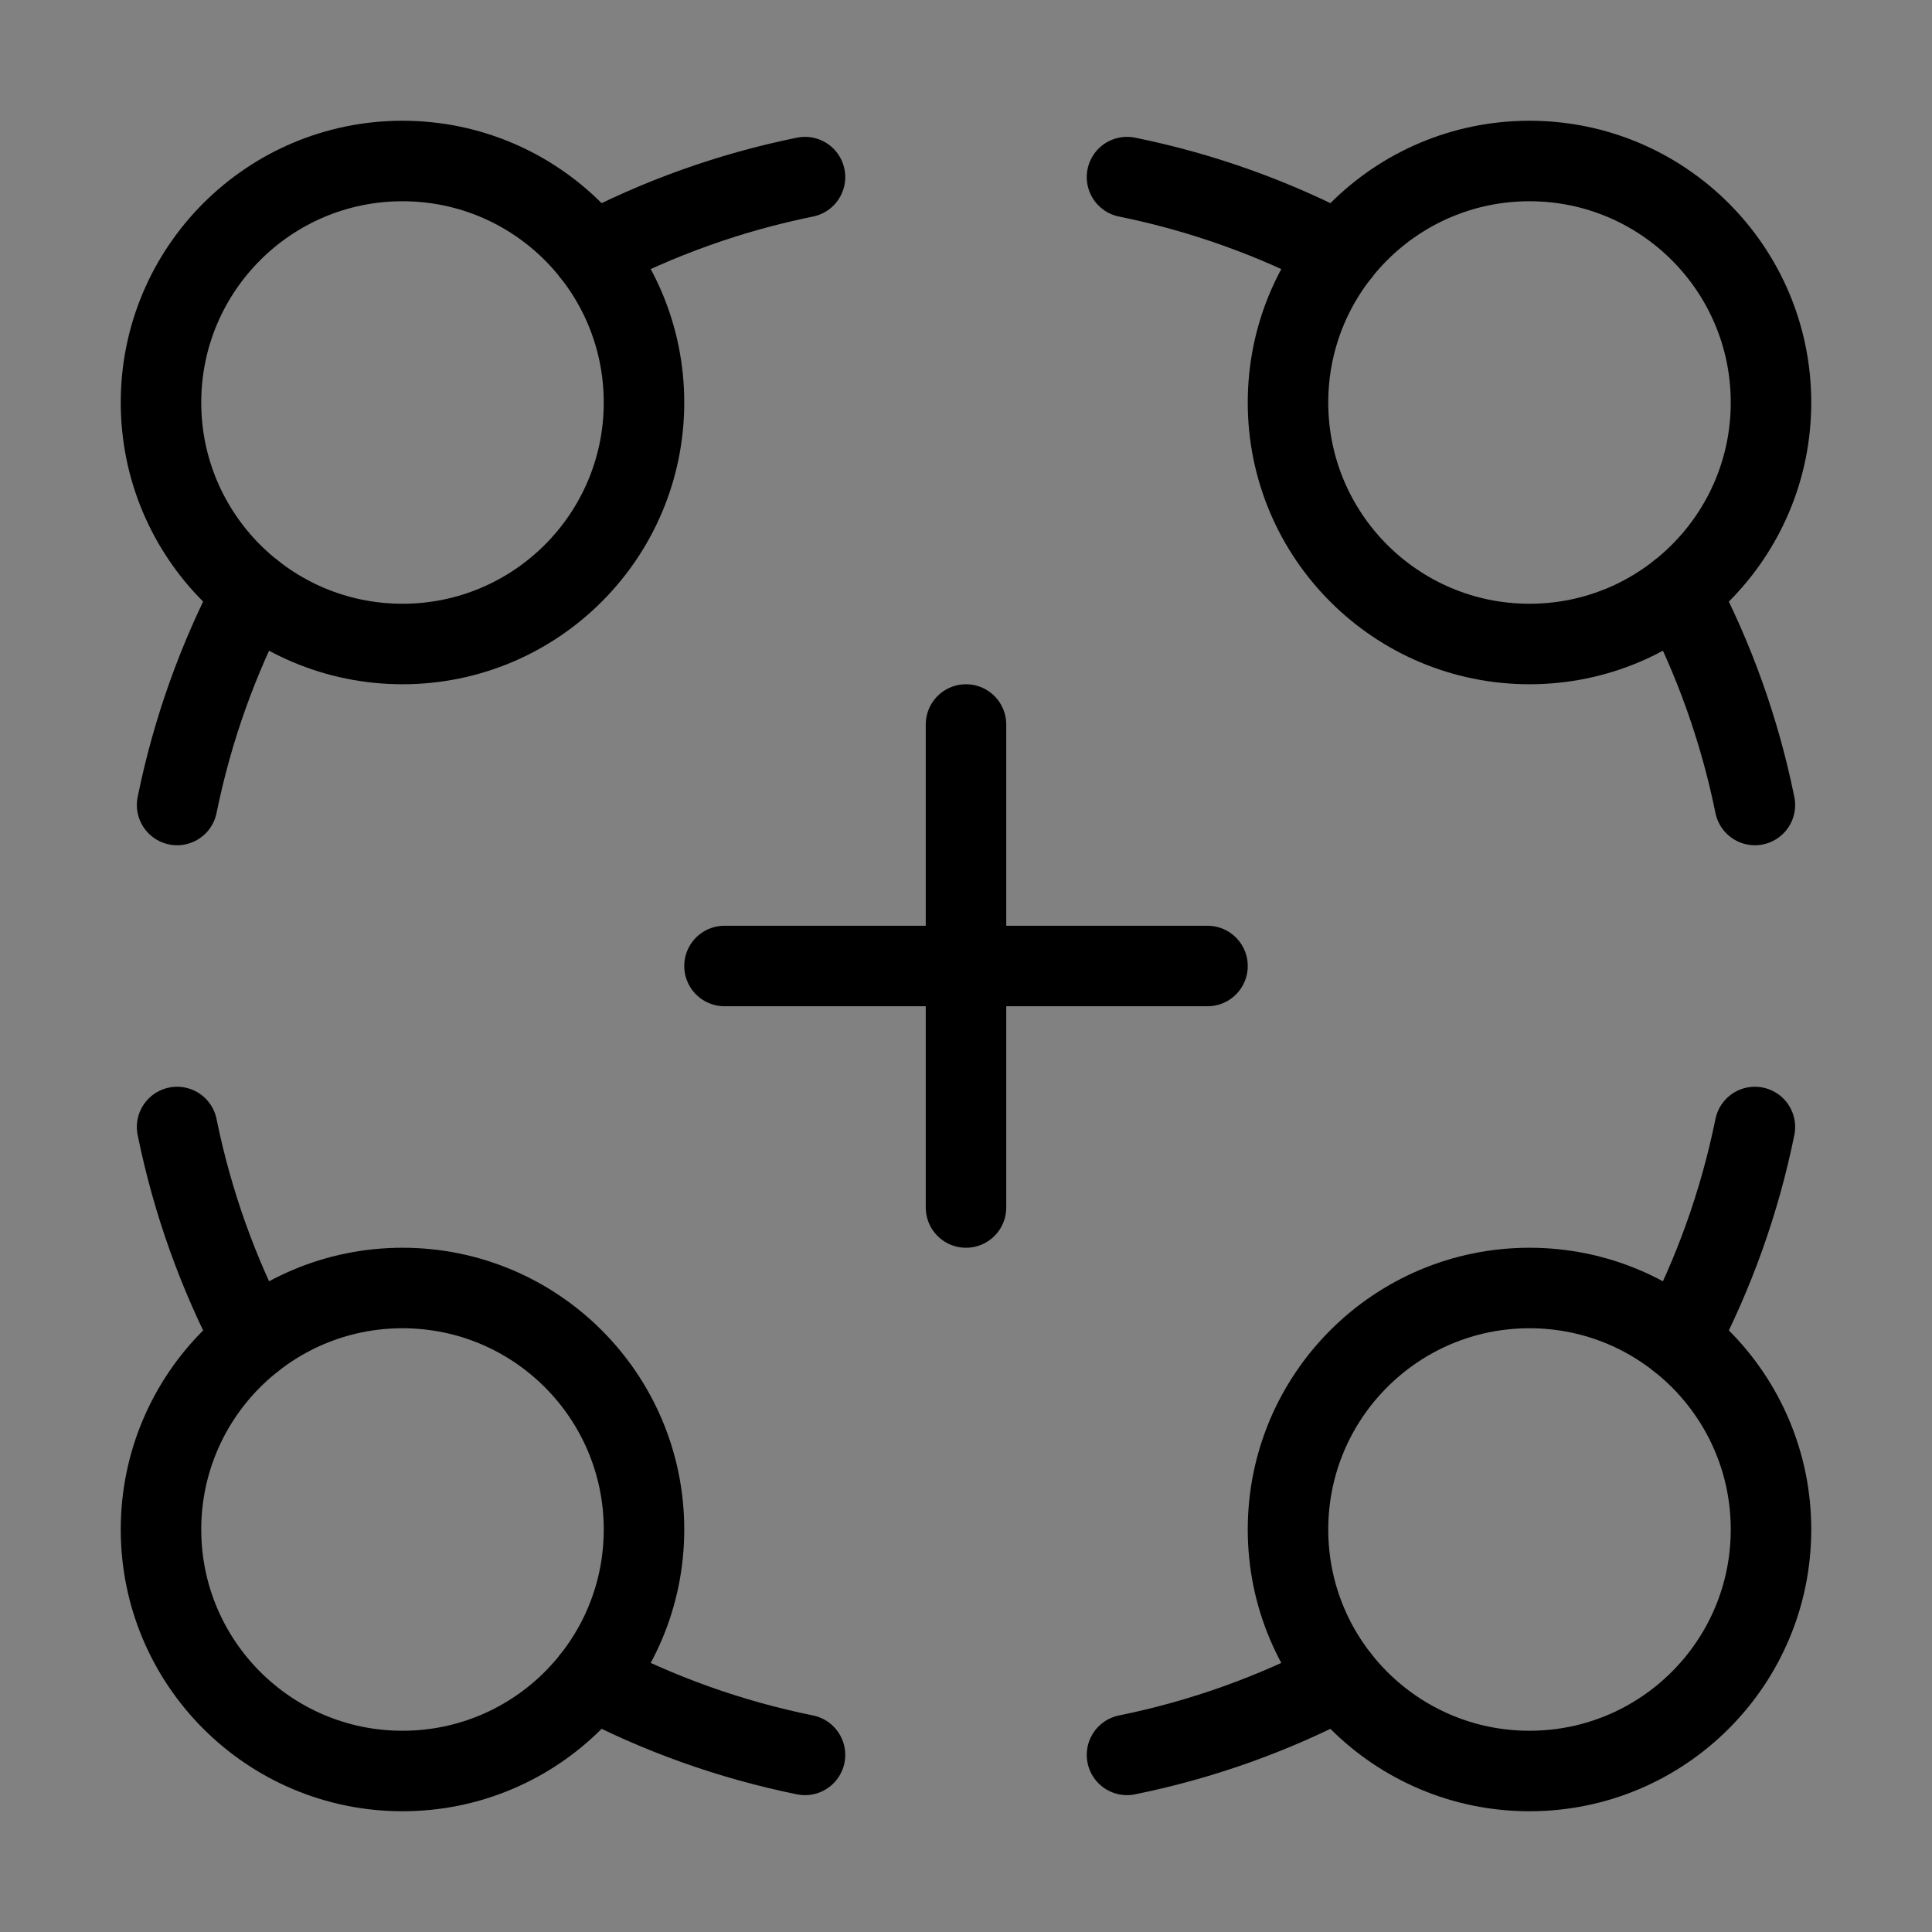 <svg viewBox="0 0 48 48" fill="none" xmlns="http://www.w3.org/2000/svg"><rect x="0" y="0" width="48" height="48" fill="#808080" stroke="none"/><rect width="48" height="48" fill="white" fill-opacity="0.01"/><circle cx="10" cy="10" r="6" fill="none" stroke="currentColor" stroke-width="2" stroke-linecap="round" stroke-linejoin="round"/><path d="M6.283 14.711C5.421 16.352 4.78 18.129 4.4 20" stroke="currentColor" stroke-width="2" stroke-linecap="round" stroke-linejoin="round"/><path d="M14.711 6.284C16.353 5.421 18.129 4.78 20 4.4" stroke="currentColor" stroke-width="2" stroke-linecap="round" stroke-linejoin="round"/><circle cx="38" cy="10" r="6" fill="none" stroke="currentColor" stroke-width="2" stroke-linecap="round" stroke-linejoin="round"/><path d="M33.289 6.284C31.648 5.421 29.871 4.78 28 4.4" stroke="currentColor" stroke-width="2" stroke-linecap="round" stroke-linejoin="round"/><path d="M41.716 14.711C42.579 16.352 43.22 18.129 43.6 20" stroke="currentColor" stroke-width="2" stroke-linecap="round" stroke-linejoin="round"/><circle cx="38" cy="38" r="6" fill="none" stroke="currentColor" stroke-width="2" stroke-linecap="round" stroke-linejoin="round"/><path d="M41.716 33.289C42.579 31.648 43.22 29.871 43.6 28" stroke="currentColor" stroke-width="2" stroke-linecap="round" stroke-linejoin="round"/><path d="M33.289 41.716C31.648 42.579 29.871 43.22 28 43.6" stroke="currentColor" stroke-width="2" stroke-linecap="round" stroke-linejoin="round"/><circle cx="10" cy="38" r="6" fill="none" stroke="currentColor" stroke-width="2" stroke-linecap="round" stroke-linejoin="round"/><path d="M14.711 41.716C16.353 42.579 18.129 43.22 20 43.6" stroke="currentColor" stroke-width="2" stroke-linecap="round" stroke-linejoin="round"/><path d="M6.283 33.289C5.421 31.648 4.78 29.871 4.4 28" stroke="currentColor" stroke-width="2" stroke-linecap="round" stroke-linejoin="round"/><path d="M18 24H30M24 30V18" stroke="currentColor" stroke-width="2" stroke-linecap="round" stroke-linejoin="round"/></svg>